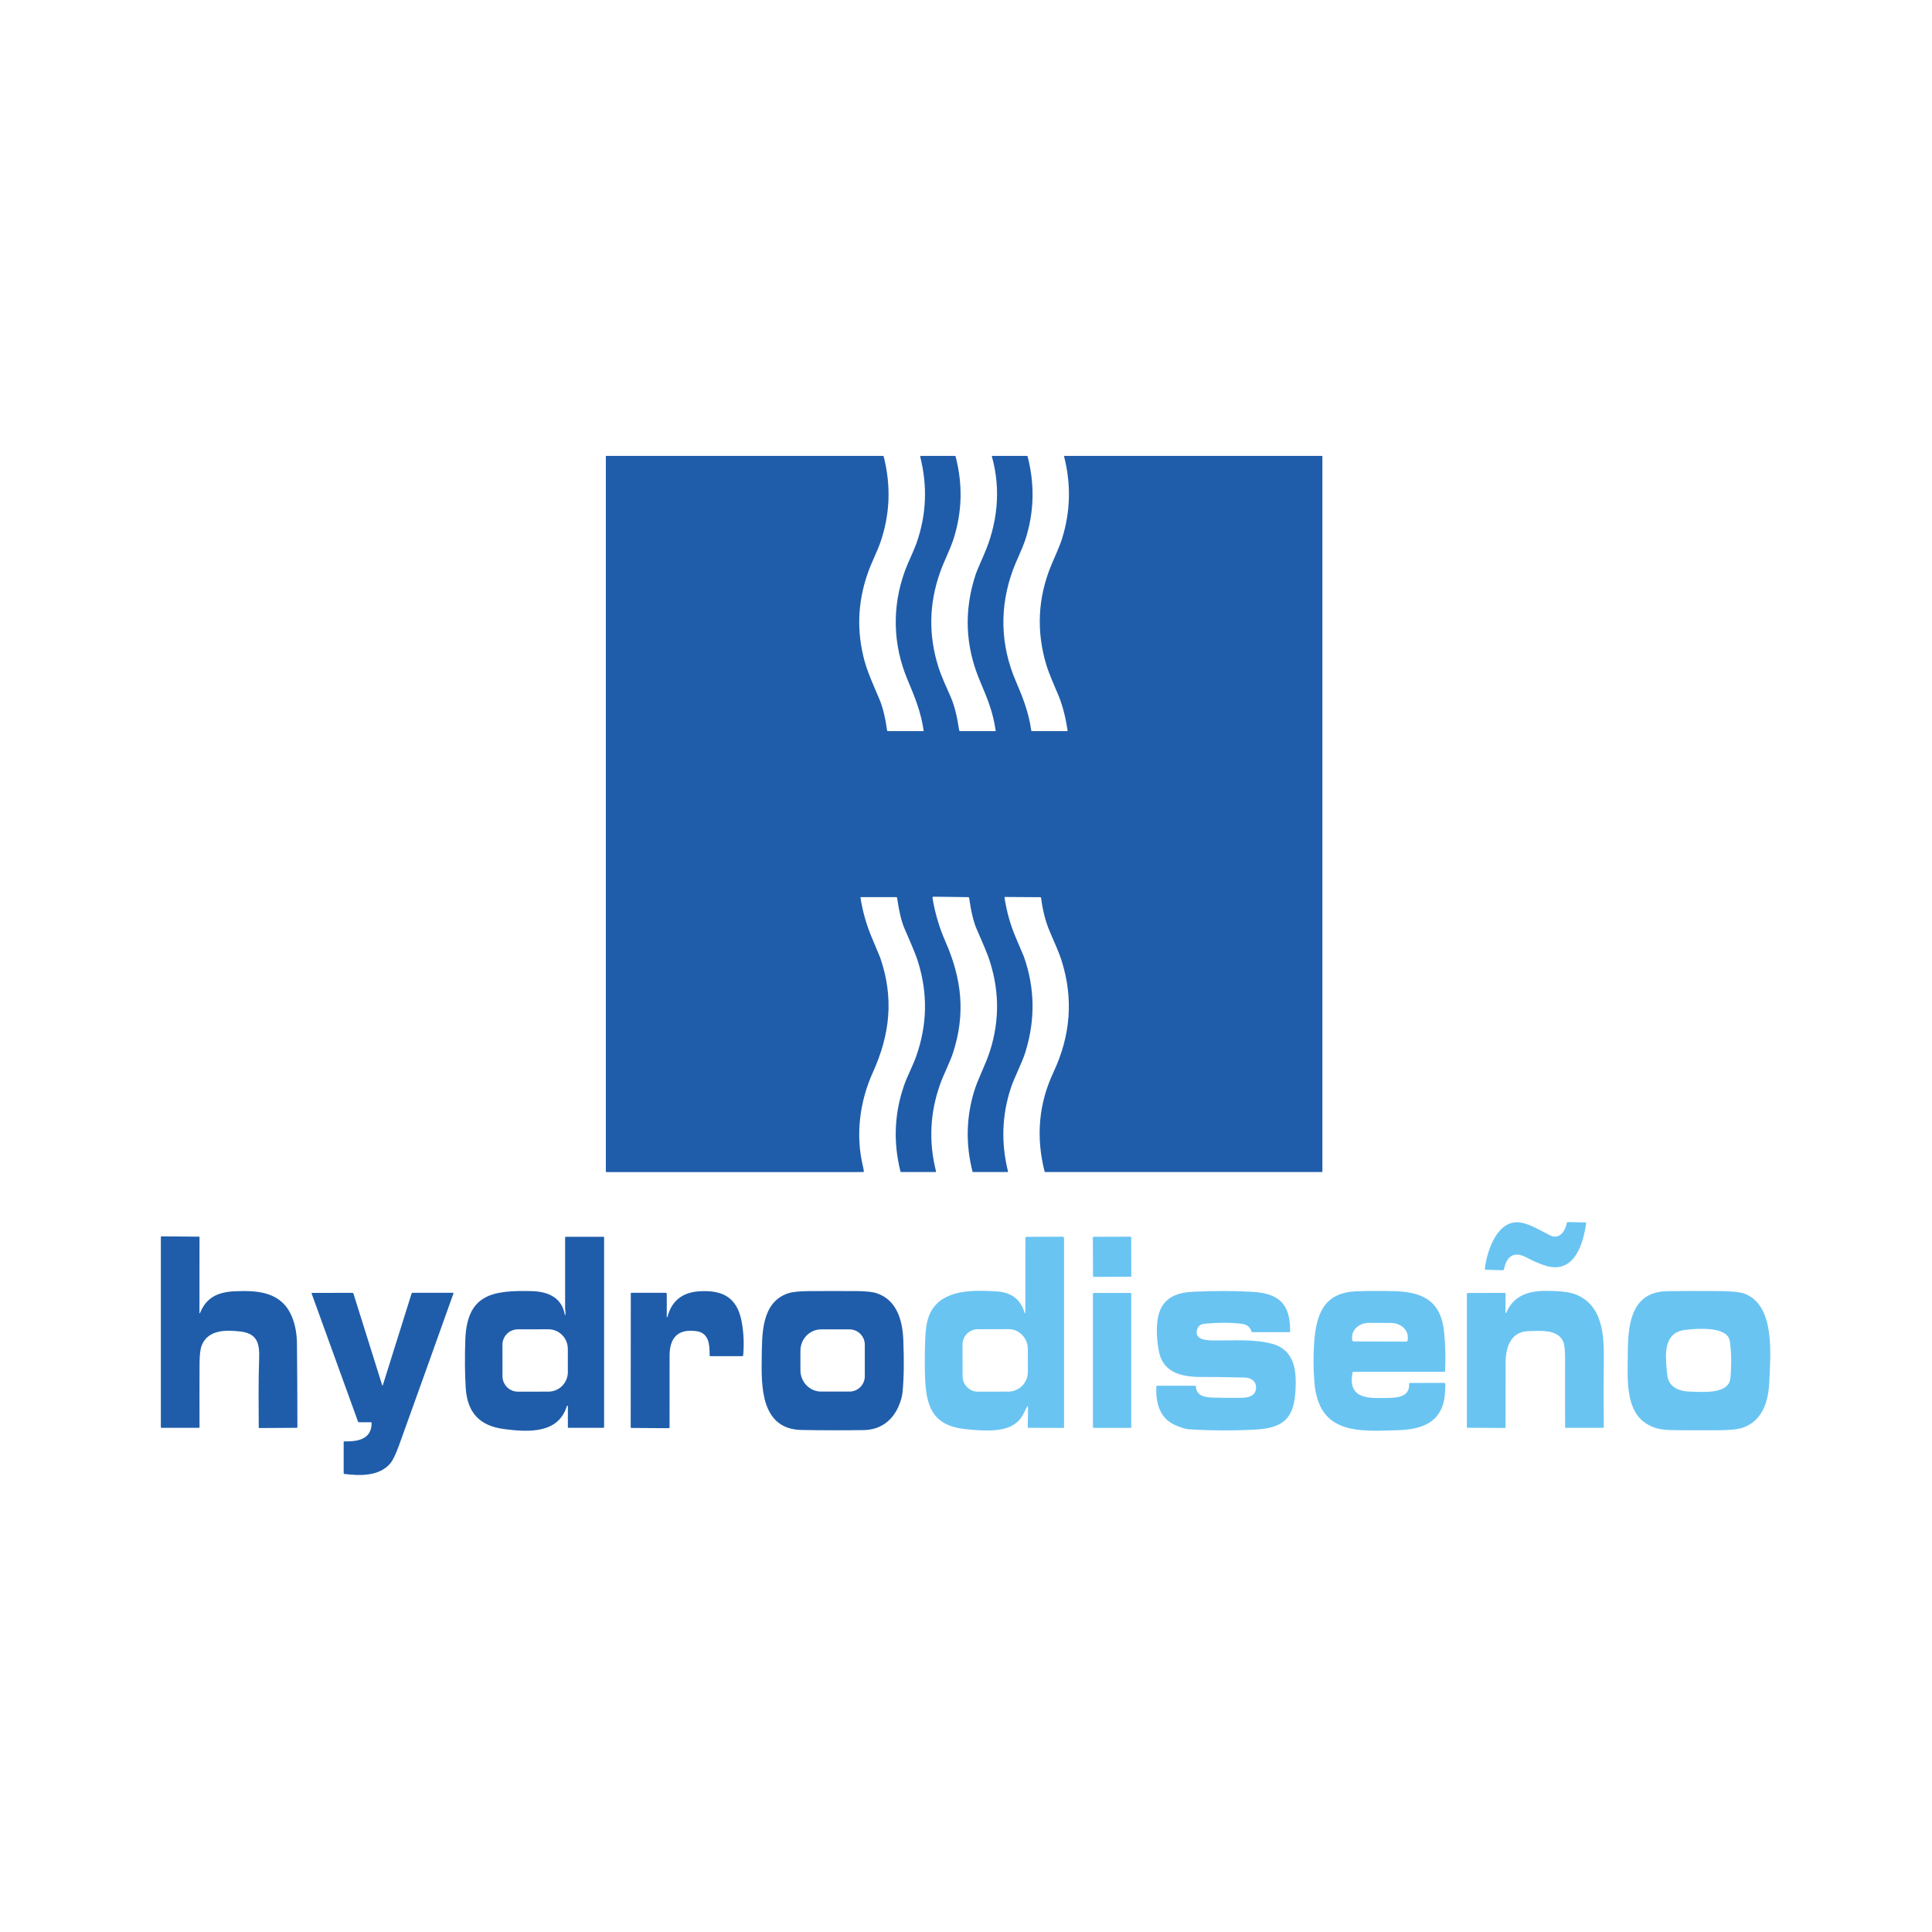 <svg xmlns="http://www.w3.org/2000/svg" xmlns:xlink="http://www.w3.org/1999/xlink" width="400" zoomAndPan="magnify" viewBox="0 0 300 300" height="400" preserveAspectRatio="xMidYMid meet" version="1.0"><defs><clipPath id="137cfe289b"><path d="M 94 70.789 L 206 70.789 L 206 182 L 94 182 Z M 94 70.789 " clip-rule="nonzero"/></clipPath><clipPath id="de3925486c"><path d="M 24.684 191 L 47 191 L 47 222 L 24.684 222 Z M 24.684 191 " clip-rule="nonzero"/></clipPath><clipPath id="d147d18ffe"><path d="M 48 200 L 71 200 L 71 229.039 L 48 229.039 Z M 48 200 " clip-rule="nonzero"/></clipPath></defs><g clip-path="url(#137cfe289b)"><path fill="#1f5daa" d="M 139.172 139.305 L 133.691 139.301 C 133.633 139.301 133.609 139.332 133.617 139.387 C 133.953 141.547 134.543 143.621 135.383 145.609 C 136.223 147.598 136.652 148.629 136.68 148.711 C 138.824 154.949 138.219 160.602 135.523 166.555 C 133.5 171.027 132.832 176.184 133.984 181.051 C 134.047 181.32 134.098 181.59 134.137 181.863 C 134.148 181.953 134.109 181.996 134.023 181.996 L 94.184 182 C 94.109 182 94.074 181.961 94.074 181.887 L 94.074 70.902 C 94.074 70.828 94.113 70.789 94.188 70.789 L 137.105 70.789 C 137.164 70.789 137.203 70.82 137.219 70.879 C 138.379 75.441 138.203 79.902 136.691 84.258 C 136.215 85.637 135.281 87.449 134.727 89.051 C 133.152 93.59 133.004 98.148 134.273 102.727 C 134.789 104.582 135.746 106.645 136.555 108.574 C 137.07 109.789 137.465 111.406 137.75 113.426 C 137.758 113.496 137.801 113.531 137.871 113.531 L 143.32 113.531 C 143.395 113.531 143.43 113.496 143.418 113.418 C 143 110.527 142.039 108.207 140.926 105.559 C 138.617 100.066 138.492 94.227 140.516 88.652 C 140.965 87.402 141.812 85.738 142.293 84.395 C 143.852 80.004 144.051 75.52 142.895 70.934 C 142.883 70.902 142.891 70.863 142.914 70.836 C 142.938 70.805 142.969 70.789 143.008 70.789 L 148.246 70.789 C 148.316 70.789 148.375 70.836 148.391 70.902 C 149.508 75.211 149.406 79.449 148.086 83.617 C 147.539 85.348 146.602 87.094 145.965 88.895 C 144.254 93.746 144.164 98.613 145.691 103.492 C 146.164 105.008 146.945 106.68 147.637 108.25 C 148.18 109.484 148.613 111.195 148.941 113.387 C 148.953 113.484 149.012 113.531 149.105 113.531 L 154.508 113.531 C 154.582 113.531 154.617 113.496 154.605 113.422 C 154.184 110.605 153.461 108.793 152.152 105.703 C 149.875 100.309 149.656 94.816 151.492 89.223 C 151.637 88.785 152.051 87.797 152.73 86.262 C 154.898 81.371 155.465 76.043 154.031 70.934 C 154.004 70.836 154.039 70.789 154.141 70.789 L 159.387 70.789 C 159.492 70.789 159.559 70.84 159.586 70.945 C 160.684 75.258 160.578 79.492 159.262 83.648 C 158.777 85.172 157.805 87.086 157.297 88.469 C 155.168 94.258 155.316 100.172 157.75 105.801 C 158.852 108.355 159.734 110.633 160.133 113.422 C 160.145 113.496 160.184 113.531 160.258 113.531 L 165.656 113.531 C 165.746 113.531 165.781 113.488 165.77 113.402 C 165.434 111.191 164.93 109.309 164.258 107.75 C 163.328 105.594 162.742 104.133 162.508 103.359 C 160.898 98.078 161.133 92.891 163.223 87.797 C 163.715 86.594 164.469 85.031 164.883 83.738 C 166.219 79.527 166.34 75.25 165.238 70.91 C 165.219 70.828 165.25 70.789 165.332 70.789 L 205.234 70.789 C 205.305 70.789 205.34 70.824 205.34 70.895 L 205.34 181.887 C 205.34 181.961 205.305 181.996 205.234 181.996 L 162.312 181.996 C 162.254 181.996 162.219 181.969 162.203 181.91 C 160.832 176.508 161.293 171.363 163.59 166.477 C 166.266 160.773 166.688 155.008 164.848 149.184 C 164.395 147.742 163.633 146.133 162.992 144.617 C 162.359 143.125 161.914 141.391 161.656 139.41 C 161.648 139.348 161.613 139.32 161.555 139.316 L 156.074 139.281 C 156 139.281 155.969 139.316 155.984 139.391 C 156.309 141.539 156.891 143.609 157.738 145.602 C 158.566 147.547 158.98 148.52 158.98 148.527 C 160.707 153.391 160.781 158.348 159.215 163.391 C 158.684 165.105 157.492 167.312 156.941 169.008 C 155.578 173.203 155.434 177.488 156.512 181.859 C 156.535 181.949 156.5 181.996 156.406 181.996 L 151.125 181.996 C 151.062 181.996 151.023 181.965 151.008 181.906 C 149.941 177.707 150.023 173.566 151.254 169.492 C 151.875 167.438 153.043 165.344 153.73 163.172 C 155.281 158.27 155.18 153.363 153.418 148.453 C 153.172 147.777 152.586 146.379 151.66 144.27 C 151.176 143.168 150.785 141.555 150.488 139.43 C 150.477 139.348 150.43 139.309 150.348 139.309 L 144.953 139.238 C 144.906 139.238 144.863 139.258 144.832 139.297 C 144.801 139.332 144.789 139.375 144.797 139.426 C 145.18 141.766 145.848 144.02 146.801 146.188 C 149.344 151.988 149.965 157.414 147.973 163.516 C 147.484 165.008 146.539 166.793 145.988 168.34 C 144.402 172.785 144.188 177.301 145.344 181.891 C 145.359 181.961 145.332 181.996 145.262 181.996 L 139.977 181.996 C 139.887 181.996 139.832 181.953 139.812 181.867 C 138.676 177.297 138.879 172.828 140.41 168.461 C 140.91 167.035 141.723 165.551 142.258 164.043 C 143.992 159.156 144.086 154.254 142.547 149.344 C 142.035 147.711 141.148 145.848 140.418 144.105 C 139.961 143.02 139.59 141.457 139.301 139.418 C 139.289 139.352 139.234 139.305 139.172 139.305 Z M 139.172 139.305 " fill-opacity="1" fill-rule="nonzero"/></g><path fill="#69c4f2" d="M 233.359 197.242 L 230.738 197.164 C 230.605 197.16 230.551 197.094 230.566 196.961 C 230.875 194.328 232.492 189.266 236.102 189.836 C 237.625 190.078 239.297 191.133 240.703 191.828 C 242.172 192.551 243.074 191.105 243.297 189.902 C 243.316 189.805 243.371 189.758 243.469 189.762 L 246.195 189.82 C 246.273 189.82 246.309 189.859 246.297 189.941 C 245.84 193.246 244.402 198.023 239.82 196.48 C 238.891 196.164 237.988 195.773 237.117 195.301 C 235.066 194.191 233.965 195.047 233.527 197.113 C 233.508 197.203 233.453 197.246 233.359 197.242 Z M 233.359 197.242 " fill-opacity="1" fill-rule="nonzero"/><g clip-path="url(#de3925486c)"><path fill="#1f5daa" d="M 30.973 203.883 C 30.973 203.902 30.988 203.922 31.008 203.926 C 31.027 203.93 31.047 203.918 31.055 203.898 C 32.031 201.438 33.883 200.613 36.512 200.504 C 40.125 200.352 43.688 200.625 45.293 204.375 C 45.824 205.609 46.098 207.051 46.113 208.703 C 46.156 212.996 46.18 217.293 46.18 221.586 C 46.18 221.668 46.141 221.711 46.055 221.711 L 40.289 221.746 C 40.215 221.746 40.176 221.707 40.176 221.633 C 40.164 218.137 40.109 214.625 40.234 211.129 C 40.324 208.762 40.07 207.074 37.328 206.754 C 35.051 206.488 32.305 206.473 31.328 208.902 C 31.109 209.453 30.996 210.363 30.988 211.641 C 30.973 214.934 30.973 218.254 30.984 221.594 C 30.984 221.66 30.93 221.715 30.867 221.715 L 25.086 221.715 C 25.016 221.715 24.977 221.68 24.977 221.605 L 24.977 192.094 C 24.977 192.02 25.016 191.98 25.094 191.98 L 30.863 192.027 C 30.941 192.027 30.98 192.066 30.98 192.148 Z M 30.973 203.883 " fill-opacity="1" fill-rule="nonzero"/></g><path fill="#69c4f2" d="M 164.973 192.035 L 159.41 192.055 C 159.359 192.055 159.316 192.07 159.277 192.109 C 159.242 192.145 159.227 192.188 159.227 192.238 L 159.215 203.867 C 159.215 203.895 159.199 203.918 159.172 203.922 C 159.148 203.926 159.121 203.91 159.113 203.883 C 158.496 201.797 157.07 200.68 154.84 200.539 C 151.188 200.305 146.332 200.145 144.469 203.836 C 143.789 205.18 143.699 206.934 143.648 208.531 C 143.586 210.367 143.582 212.098 143.637 213.723 C 143.781 218.254 144.707 221.355 149.879 221.91 C 152.109 222.145 155.312 222.434 157.211 221.34 C 158.488 220.602 158.793 219.805 159.43 218.531 C 159.562 218.258 159.629 218.273 159.629 218.578 L 159.59 221.598 C 159.59 221.672 159.625 221.707 159.699 221.711 L 165.156 221.727 C 165.176 221.727 165.191 221.719 165.203 221.707 C 165.219 221.695 165.223 221.676 165.223 221.66 L 165.223 192.281 C 165.223 192.117 165.141 192.031 164.973 192.035 Z M 156.562 206.387 C 157.402 206.387 158.117 206.684 158.711 207.281 C 159.277 207.852 159.602 208.633 159.602 209.441 L 159.605 213.027 C 159.609 214.715 158.254 216.086 156.578 216.09 L 151.859 216.098 C 150.543 216.102 149.473 215.035 149.469 213.719 L 149.461 208.785 C 149.457 207.469 150.523 206.398 151.84 206.398 Z M 175.672 198.152 C 175.672 198.18 175.664 198.203 175.645 198.223 C 175.629 198.242 175.602 198.25 175.578 198.25 L 169.82 198.273 C 169.793 198.273 169.77 198.262 169.75 198.242 C 169.734 198.227 169.723 198.199 169.723 198.176 L 169.699 192.148 C 169.699 192.121 169.711 192.098 169.73 192.078 C 169.746 192.062 169.773 192.051 169.797 192.051 L 175.555 192.031 C 175.582 192.031 175.605 192.039 175.625 192.059 C 175.641 192.078 175.652 192.102 175.652 192.129 Z M 175.672 198.152 " fill-opacity="1" fill-rule="nonzero"/><path fill="#1f5daa" d="M 87.914 192.047 C 87.805 192.047 87.75 192.102 87.75 192.211 L 87.75 203.199 C 87.75 203.438 87.863 203.84 87.781 204.156 C 87.75 204.285 87.723 204.285 87.703 204.152 C 87.25 201.469 85.07 200.543 82.559 200.484 C 76.5 200.344 72.488 200.918 72.25 208.098 C 72.16 210.855 72.184 213.305 72.312 215.441 C 72.551 219.395 74.48 221.434 78.395 221.922 C 81.953 222.363 86.695 222.691 88.023 218.336 C 88.035 218.289 88.062 218.27 88.113 218.273 C 88.16 218.281 88.184 218.312 88.18 218.359 L 88.18 221.605 C 88.18 221.676 88.215 221.715 88.289 221.715 L 93.695 221.715 C 93.766 221.715 93.805 221.676 93.805 221.605 L 93.805 192.156 C 93.805 192.082 93.766 192.047 93.695 192.047 Z M 85.156 206.41 C 85.953 206.406 86.723 206.727 87.285 207.297 C 87.852 207.867 88.172 208.645 88.172 209.449 L 88.176 213.039 C 88.18 214.719 86.836 216.086 85.172 216.09 L 80.43 216.098 C 80.109 216.098 79.805 216.039 79.512 215.918 C 79.219 215.797 78.957 215.621 78.734 215.398 C 78.508 215.176 78.336 214.914 78.211 214.621 C 78.09 214.328 78.027 214.023 78.027 213.707 L 78.02 208.816 C 78.02 208.5 78.078 208.195 78.199 207.902 C 78.32 207.605 78.492 207.348 78.719 207.121 C 78.941 206.898 79.199 206.723 79.496 206.602 C 79.789 206.48 80.094 206.418 80.41 206.418 Z M 85.156 206.41 " fill-opacity="1" fill-rule="nonzero"/><path fill="#69c4f2" d="M 214.023 200.453 C 212.781 200.449 211.641 200.469 210.602 200.512 C 205.48 200.73 204.355 204.176 204.055 208.605 C 203.918 210.633 203.934 212.664 204.105 214.691 C 204.785 222.82 211.043 222.27 217.141 222.074 C 220.41 221.969 223.379 221.102 224.199 217.613 C 224.383 216.84 224.414 215.801 224.438 214.949 C 224.438 214.895 224.418 214.836 224.375 214.797 C 224.336 214.754 224.281 214.73 224.223 214.73 L 218.949 214.746 C 218.906 214.746 218.867 214.766 218.84 214.797 C 218.812 214.824 218.797 214.867 218.801 214.91 C 218.926 216.68 217.305 217.039 215.938 217.059 C 213.078 217.094 209.133 217.602 210.031 213.109 C 210.039 213.039 210.078 213.008 210.152 213.012 L 224.266 213.012 C 224.348 213.012 224.391 212.973 224.395 212.887 C 224.488 210.902 224.441 208.922 224.254 206.949 C 223.789 202.02 220.973 200.59 216.371 200.484 Z M 212.586 205.41 L 215.984 205.426 C 216.68 205.426 217.348 205.66 217.836 206.074 C 218.328 206.488 218.602 207.047 218.602 207.629 L 218.598 208.055 C 218.598 208.129 218.57 208.195 218.52 208.25 C 218.465 208.301 218.398 208.328 218.324 208.328 L 210.227 208.301 C 210.152 208.301 210.086 208.273 210.035 208.219 C 209.98 208.164 209.953 208.102 209.953 208.023 L 209.957 207.598 C 209.961 206.387 211.137 205.406 212.586 205.41 Z M 212.586 205.41 " fill-opacity="1" fill-rule="nonzero"/><path fill="#1f5daa" d="M 103.535 204.477 C 103.535 204.504 103.555 204.527 103.582 204.531 C 103.609 204.531 103.633 204.516 103.641 204.492 C 104.285 202.031 105.902 200.707 108.496 200.52 C 112.219 200.25 114.496 201.473 115.18 205.305 C 115.488 207.012 115.559 208.734 115.398 210.465 C 115.391 210.543 115.348 210.582 115.27 210.582 L 110.297 210.582 C 110.223 210.582 110.188 210.547 110.191 210.473 C 110.195 208.836 110.125 206.961 108.094 206.695 C 105.191 206.316 103.977 207.797 103.973 210.523 C 103.965 214.234 103.965 217.938 103.969 221.633 C 103.969 221.668 103.957 221.703 103.93 221.727 C 103.906 221.754 103.871 221.77 103.836 221.77 L 98.059 221.73 C 97.977 221.73 97.934 221.688 97.934 221.602 L 97.949 200.863 C 97.949 200.785 97.988 200.746 98.066 200.746 L 103.371 200.746 C 103.461 200.746 103.535 200.82 103.535 200.91 Z M 129.395 200.473 L 125.777 200.48 C 124.156 200.488 123.008 200.605 122.34 200.836 C 118.168 202.266 118.34 207.297 118.281 210.836 C 118.211 215.238 118.125 221.934 124.473 222.047 C 127.699 222.102 130.922 222.109 134.148 222.062 C 136.609 222.027 138.484 220.688 139.477 218.492 C 139.855 217.652 140.078 216.891 140.145 216.203 C 140.359 214.055 140.398 211.336 140.266 208.047 C 140.145 205.051 139.273 201.887 136.172 200.824 C 135.527 200.602 134.473 200.488 133.008 200.48 Z M 127.504 206.426 L 131.906 206.426 C 132.219 206.426 132.523 206.484 132.816 206.605 C 133.105 206.727 133.363 206.898 133.59 207.121 C 133.812 207.344 133.984 207.602 134.105 207.895 C 134.227 208.188 134.285 208.488 134.285 208.805 L 134.285 213.703 C 134.285 214.02 134.227 214.32 134.105 214.613 C 133.984 214.906 133.812 215.164 133.59 215.387 C 133.363 215.609 133.105 215.781 132.816 215.902 C 132.523 216.023 132.219 216.082 131.906 216.082 L 127.504 216.082 C 125.73 216.082 124.289 214.598 124.289 212.766 L 124.289 209.742 C 124.289 207.91 125.73 206.426 127.504 206.426 Z M 127.504 206.426 " fill-opacity="1" fill-rule="nonzero"/><path fill="#69c4f2" d="M 186.957 213.816 C 183.949 213.859 180.664 213.422 179.953 209.84 C 179.551 207.809 179.383 204.816 180.336 203.039 C 181.293 201.25 183.176 200.688 185.188 200.586 C 188.414 200.43 191.473 200.43 194.363 200.586 C 198.629 200.816 200.359 202.469 200.332 206.727 C 200.332 206.812 200.289 206.855 200.203 206.855 L 194.48 206.855 C 194.398 206.855 194.344 206.812 194.32 206.734 C 194.117 206.047 193.609 205.652 192.801 205.555 C 191.074 205.352 189.195 205.348 187.16 205.535 C 186.516 205.594 186.066 205.801 185.883 206.461 C 185.41 208.117 187.504 208.137 188.527 208.145 C 191.418 208.176 194.773 207.902 197.559 208.672 C 201.066 209.645 201.332 212.859 201.164 215.91 C 200.926 220.242 199.293 221.75 194.938 221.984 C 191.484 222.168 188.031 222.152 184.578 221.938 C 184.094 221.906 183.387 221.684 182.457 221.273 C 180.008 220.191 179.461 217.746 179.551 215.328 C 179.555 215.227 179.609 215.176 179.711 215.176 L 185.559 215.176 C 185.637 215.176 185.699 215.234 185.703 215.312 C 185.77 216.777 187.117 216.98 188.379 217.02 C 189.797 217.062 191.215 217.07 192.637 217.051 C 193.539 217.039 194.723 216.941 194.984 215.891 C 195.273 214.75 194.496 213.938 193.324 213.91 C 190.184 213.832 188.062 213.805 186.957 213.816 Z M 233.77 203.832 C 233.766 203.859 233.789 203.887 233.816 203.891 C 233.844 203.898 233.875 203.883 233.883 203.855 C 235.023 201.16 237.367 200.43 240.086 200.445 C 241.793 200.457 243.758 200.52 245.121 201.188 C 249.234 203.203 249.074 208.285 249.031 212.109 C 248.996 215.246 249 218.387 249.035 221.535 C 249.035 221.582 249.02 221.625 248.984 221.66 C 248.953 221.695 248.906 221.715 248.859 221.715 L 243.137 221.715 C 243.109 221.715 243.082 221.703 243.062 221.684 C 243.043 221.664 243.031 221.637 243.031 221.609 C 243.016 218.055 243.016 214.508 243.027 210.969 C 243.031 209.637 242.93 208.742 242.723 208.285 C 241.848 206.375 239.141 206.645 237.352 206.695 C 234.477 206.777 233.789 209.355 233.785 211.703 C 233.777 215.012 233.777 218.305 233.781 221.578 C 233.781 221.684 233.73 221.734 233.625 221.734 L 227.863 221.703 C 227.84 221.703 227.816 221.695 227.801 221.68 C 227.785 221.664 227.777 221.645 227.777 221.621 L 227.777 200.875 C 227.777 200.809 227.812 200.773 227.879 200.773 L 233.625 200.758 C 233.73 200.758 233.785 200.812 233.785 200.918 Z M 261.801 200.465 L 258.77 200.5 C 252.773 200.668 252.777 206.668 252.754 210.938 C 252.738 214 252.434 218.703 255.285 220.809 C 257.059 222.121 258.637 222.07 261.203 222.086 L 266.668 222.09 C 268.535 222.078 269.836 221.953 270.566 221.707 C 273.719 220.641 274.621 217.551 274.742 214.473 C 274.902 210.484 275.719 202.555 270.781 200.848 C 270.094 200.609 268.77 200.488 266.801 200.477 Z M 263.977 206.34 C 265.988 206.309 268.375 206.613 268.609 208.266 C 268.805 209.66 268.867 211.059 268.789 212.469 C 268.758 213.043 268.781 214.309 268.43 214.844 C 267.355 216.492 263.961 216.117 262.328 216.082 C 260.895 216.047 259.434 215.516 258.996 214.066 C 258.93 213.855 258.863 213.332 258.789 212.496 C 258.574 210.035 258.414 206.887 261.707 206.5 C 262.227 206.441 263.062 206.355 263.977 206.34 Z M 263.977 206.34 " fill-opacity="1" fill-rule="nonzero"/><g clip-path="url(#d147d18ffe)"><path fill="#1f5daa" d="M 59.465 215.027 L 63.91 200.859 C 63.938 200.785 63.988 200.746 64.066 200.746 L 70.336 200.746 C 70.41 200.746 70.434 200.781 70.41 200.852 C 67.605 208.715 64.789 216.574 61.961 224.43 C 61.449 225.84 60.988 226.785 60.578 227.266 C 58.859 229.27 55.836 229.172 53.484 228.875 C 53.402 228.867 53.363 228.82 53.363 228.738 L 53.363 223.93 C 53.363 223.898 53.375 223.871 53.398 223.848 C 53.418 223.828 53.449 223.816 53.48 223.816 C 55.57 223.863 57.695 223.496 57.707 220.977 C 57.707 220.891 57.664 220.848 57.578 220.848 L 55.785 220.848 C 55.684 220.848 55.613 220.801 55.578 220.703 L 48.402 200.898 C 48.367 200.805 48.398 200.758 48.5 200.758 L 54.738 200.754 C 54.805 200.754 54.859 200.793 54.879 200.855 L 59.324 215.027 C 59.371 215.18 59.418 215.18 59.465 215.027 Z M 59.465 215.027 " fill-opacity="1" fill-rule="nonzero"/></g><path fill="#69c4f2" d="M 175.66 221.602 C 175.66 221.664 175.605 221.719 175.543 221.719 L 169.828 221.719 C 169.762 221.719 169.711 221.664 169.711 221.602 L 169.711 200.887 C 169.711 200.82 169.762 200.77 169.828 200.77 L 175.543 200.77 C 175.605 200.77 175.66 200.82 175.66 200.887 Z M 175.66 221.602 " fill-opacity="1" fill-rule="nonzero"/></svg>